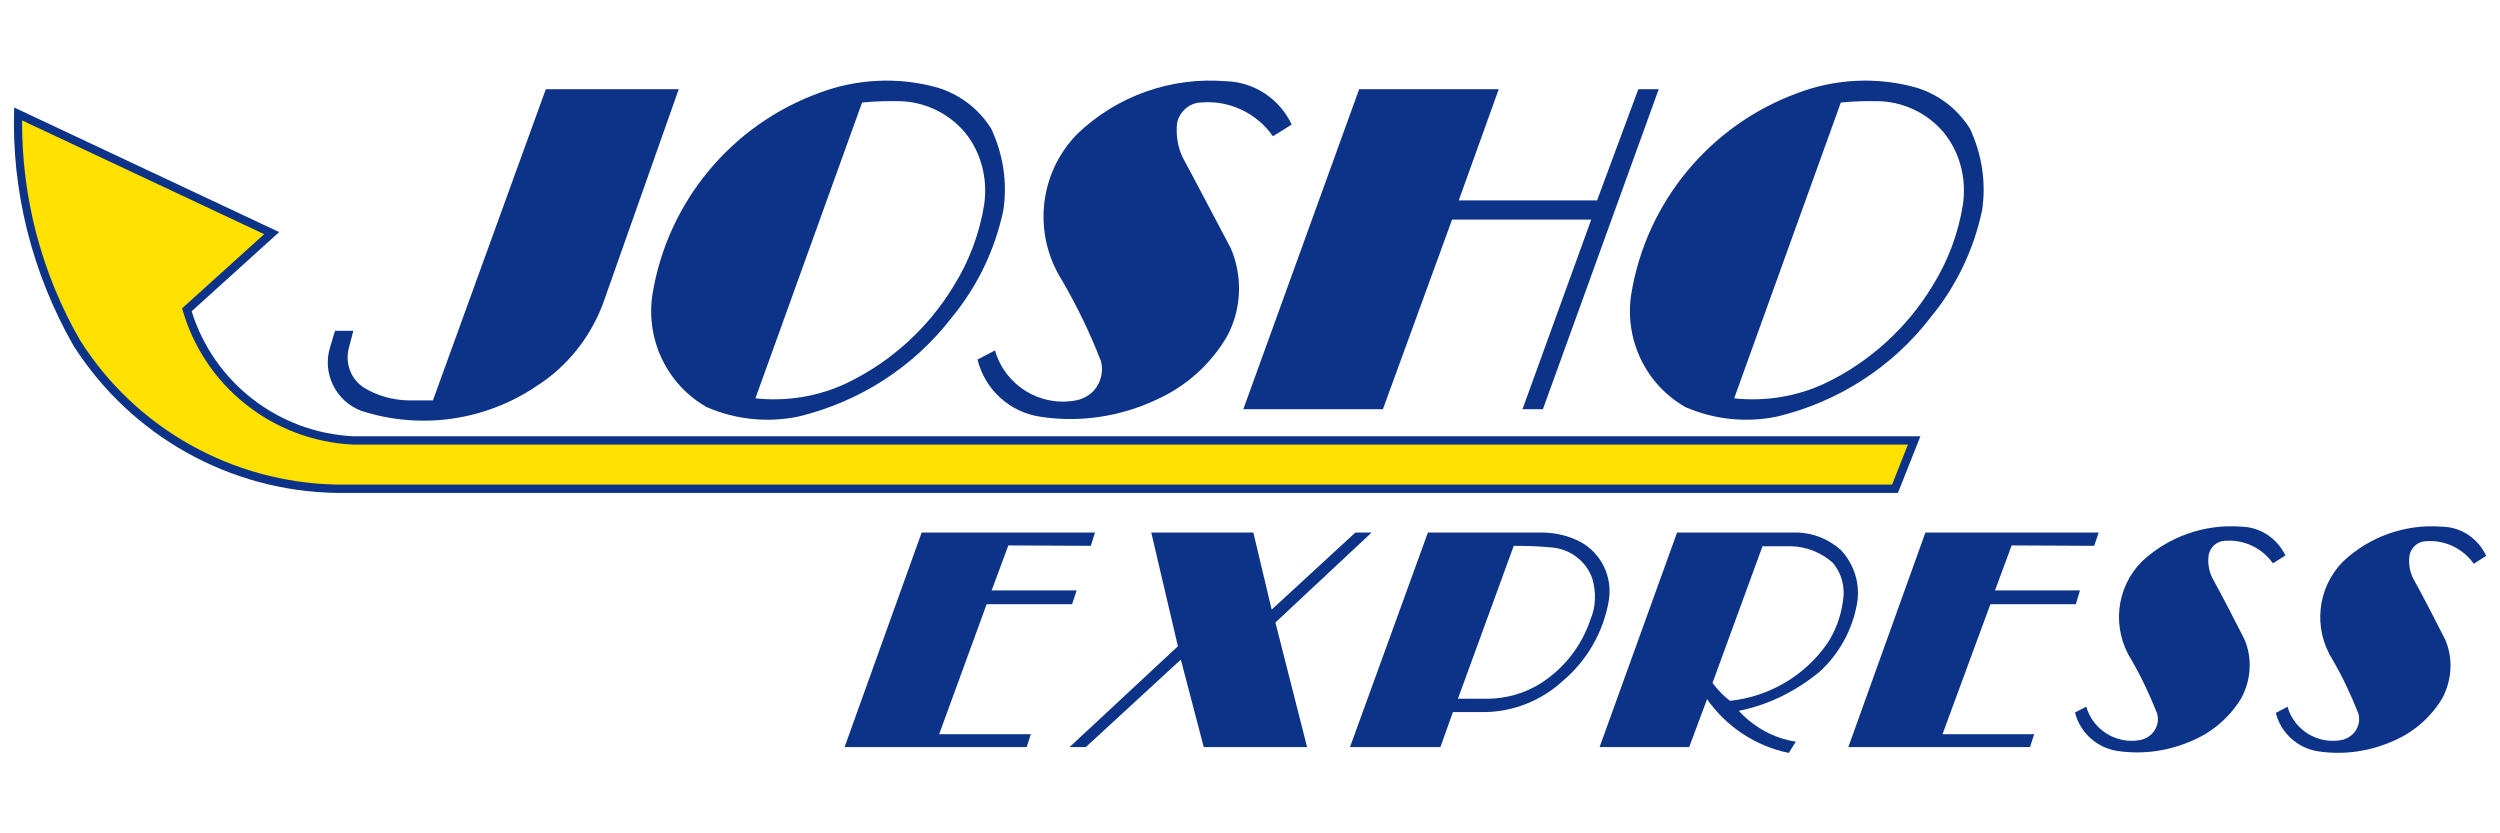 <?xml version="1.0" encoding="utf-8"?>
<!-- Generator: Adobe Illustrator 24.0.0, SVG Export Plug-In . SVG Version: 6.00 Build 0)  -->
<svg version="1.1" id="レイヤー_3" xmlns="http://www.w3.org/2000/svg" xmlns:xlink="http://www.w3.org/1999/xlink" x="0px"
	 y="0px" viewBox="0 0 600 200" style="enable-background:new 0 0 600 200;" xml:space="preserve">
<style type="text/css">
	.st0{fill:#0C3388;}
	.st1{fill:#FFE100;}
</style>
<path class="st0" d="M67,55.7L3.4,25.8c-0.7,20,4.3,39.7,14.2,57.1c13.8,21.7,37.5,35,63.2,35.4h374.7l5.4-13.6H84.7
	c-17.9-0.9-33.4-12.9-38.7-30L67,55.7z"/>
<path class="st0" d="M131,21.4l-27.1,74.7h-5.9C94.2,96,90.5,95,87.3,93c-3.1-2-4.5-5.8-3.6-9.4l1.1-4.2l-4.4,0l-1.2,4
	c-1.9,6.2,1.4,12.9,7.5,15.2c14.2,4.6,29.7,2.4,42-5.9c7.3-4.6,12.8-11.5,15.9-19.5l18.3-51.8H131z"/>
<path class="st0" d="M237.9,30.9c-3-4.8-7.6-8.3-13-9.9c-9.3-2.6-19.3-2.1-28.3,1.3c-21.1,7.7-36.4,26.2-40,48.3
	c-1.7,10.9,3.5,21.7,13,27.1c6.9,3,14.5,3.8,21.9,2.3c14.7-3.5,27.8-11.9,37-23.9c6.1-7.4,10.3-16.2,12.3-25.6
	C241.8,43.9,240.8,37.1,237.9,30.9z M236.2,49.1c-1.1,6.9-3.6,13.6-7.3,19.5c-6.1,10.1-15.1,18.3-25.8,23.4
	c-6.8,3.2-14.4,4.4-21.8,3.6l25.6-71c3.2-0.3,6.4-0.4,9.6-0.3c5.8,0.3,11.3,3,15.1,7.5C235.5,36.6,237.1,42.9,236.2,49.1z"/>
<path class="st0" d="M283.8,37.7c-1.2-2.6-1.6-5.4-1.3-8.2c0.6-2.7,2.9-4.8,5.7-4.9c6.8-0.6,13.4,2.5,17.3,8.1l4.5-2.8
	c-2.9-6.2-9-10.2-15.7-10.4c-13.2-1.1-26.2,3.5-35.7,12.6c-9.3,9.4-10.8,24-3.7,35.2c3.6,6.2,6.7,12.6,9.3,19.3
	c0.6,2.1,0.2,4.3-0.9,6.1c-1.1,1.8-3,3-5.1,3.4c-8.6,1.6-17-3.6-19.4-12l-4.2,2.2c1.8,7.2,7.7,12.6,15,13.7c9.5,1.5,19.3,0,28-4.1
	c7.1-3.2,13-8.5,16.9-15.2c3.5-6.5,3.8-14.3,0.9-21.1C291.5,52.3,287.7,44.9,283.8,37.7z"/>
<polygon class="st0" points="393.2,21.4 383.3,48.1 350.1,48.1 359.7,21.4 326.2,21.4 298.4,98.2 331.9,98.2 348.5,52.7 381.9,52.7 
	365.4,98.2 370.3,98.2 398.1,21.4 "/>
<path class="st0" d="M472.8,30.9c-3-4.8-7.6-8.3-13-9.9c-9.3-2.6-19.3-2.1-28.3,1.3c-21.1,7.7-36.4,26.2-40,48.3
	c-1.7,10.9,3.5,21.7,13,27.1c6.9,3,14.5,3.8,21.9,2.3c14.7-3.5,27.8-11.9,37-23.9c6.1-7.4,10.3-16.2,12.3-25.6
	C476.7,43.9,475.7,37.1,472.8,30.9z M471.1,49.1c-1.1,6.9-3.6,13.6-7.3,19.5c-6.1,10.1-15.1,18.3-25.8,23.4
	c-6.8,3.2-14.4,4.4-21.8,3.6l25.6-71c3.2-0.3,6.4-0.4,9.6-0.3c5.8,0.3,11.3,3,15.1,7.5C470.4,36.6,472,42.9,471.1,49.1z"/>
<polygon class="st0" points="236.8,145 257.3,145 258.4,141.7 238,141.7 242,130.9 261.8,131 262.8,127.8 221.2,127.8 202.7,179.3 
	246.4,179.3 247.4,176.2 225.4,176.2 "/>
<polygon class="st0" points="329.2,127.8 325.3,127.8 305.2,146.3 300.8,127.8 276.3,127.8 282.7,155.1 256.7,179.3 260.6,179.3 
	283.4,158.3 288.9,179.3 313.7,179.3 306.1,149.4 "/>
<path class="st0" d="M379.2,130c-2.7-1.4-5.7-2.1-8.8-2.2h-27.7L324,179.3h21.7l3-8.4h7.7c6.9-0.1,13.6-2.8,18.7-7.5
	c5.8-4.9,9.7-11.7,11-19.2C387.1,138.5,384.3,132.7,379.2,130z M381.7,148.7c-2.2,6.6-6.7,12.2-12.6,15.7c-3.6,2.1-7.6,3.2-11.8,3.3
	h-7.4l13.4-36.7c3.1,0,6.1,0.1,9.2,0.4c4.5,0.4,8.3,3.4,9.7,7.6C383.1,142.3,383,145.7,381.7,148.7z"/>
<path class="st0" d="M441.8,132c-2.9-2.6-6.6-4.1-10.5-4.2h-28.8l-18.6,51.5h21.5l4.3-11.5c4.6,6.6,11.7,11.3,19.6,12.9l1.7-2.7
	c-5.3-0.8-10.1-3.5-13.7-7.4c7.1-1.4,13.7-4.7,19.3-9.3c4.8-4.3,8-10.2,9.1-16.5C446.5,140.1,445,135.4,441.8,132z M442.3,144.3
	c-0.5,3.7-1.8,7.2-3.8,10.2c-5.4,7.7-13.9,12.7-23.3,13.7c-1.6-1.2-3-2.7-4.2-4.3l12-32.8h6.9c3.7,0.1,7.2,1.5,10,4
	C442,137.6,442.9,141,442.3,144.3z"/>
<polygon class="st0" points="477.7,145 498.2,145 499.2,141.7 478.8,141.7 482.8,130.9 502.6,131 503.7,127.8 462.1,127.8 
	443.6,179.3 487.2,179.3 488.2,176.2 466.2,176.2 "/>
<path class="st0" d="M537.9,126.4c-8.8-0.7-17.5,2.4-23.9,8.4c-6.2,6.3-7.2,16-2.5,23.5c2.4,4.1,4.4,8.4,6.2,12.9
	c0.4,1.4,0.2,2.8-0.6,4.1c-0.8,1.2-2,2-3.4,2.3c-5.7,1.1-11.4-2.4-13-8L498,171c1.2,4.8,5.2,8.4,10,9.2c6.4,1,12.9,0,18.7-2.7
	c4.7-2.1,8.7-5.7,11.3-10.1c2.3-4.4,2.6-9.6,0.6-14.1c-2.5-4.9-5-9.8-7.7-14.7c-0.8-1.7-1.1-3.6-0.8-5.5c0.4-1.8,1.9-3.2,3.8-3.3
	c4.6-0.4,9,1.7,11.6,5.4l3-1.9C546.5,129.2,542.5,126.5,537.9,126.4z"/>
<path class="st0" d="M586.1,126.4c-8.8-0.7-17.5,2.4-23.8,8.4c-6.2,6.3-7.2,16-2.5,23.5c2.4,4.1,4.4,8.4,6.2,12.9
	c0.4,1.4,0.2,2.8-0.6,4.1c-0.8,1.2-2,2-3.4,2.3c-5.8,1.1-11.4-2.4-13-8l-2.8,1.5c1.2,4.8,5.2,8.4,10,9.2c6.4,1,12.9,0,18.7-2.7
	c4.7-2.1,8.7-5.7,11.3-10.1c2.3-4.4,2.6-9.6,0.6-14.1c-2.5-4.9-5-9.8-7.7-14.7c-0.8-1.7-1.1-3.6-0.8-5.5c0.4-1.8,1.9-3.2,3.8-3.3
	c4.6-0.4,9,1.7,11.6,5.4l3-1.9C594.7,129.2,590.7,126.5,586.1,126.4z"/>
<path class="st1" d="M63.4,56.2L5.3,28.9c-0.1,18.6,4.7,36.8,14,52.9c13.4,21.1,36.5,34,61.5,34.5h373.3l3.8-9.6H84.6
	c-19.3-1-35.7-14.1-40.9-32.7L63.4,56.2z"/>
</svg>
